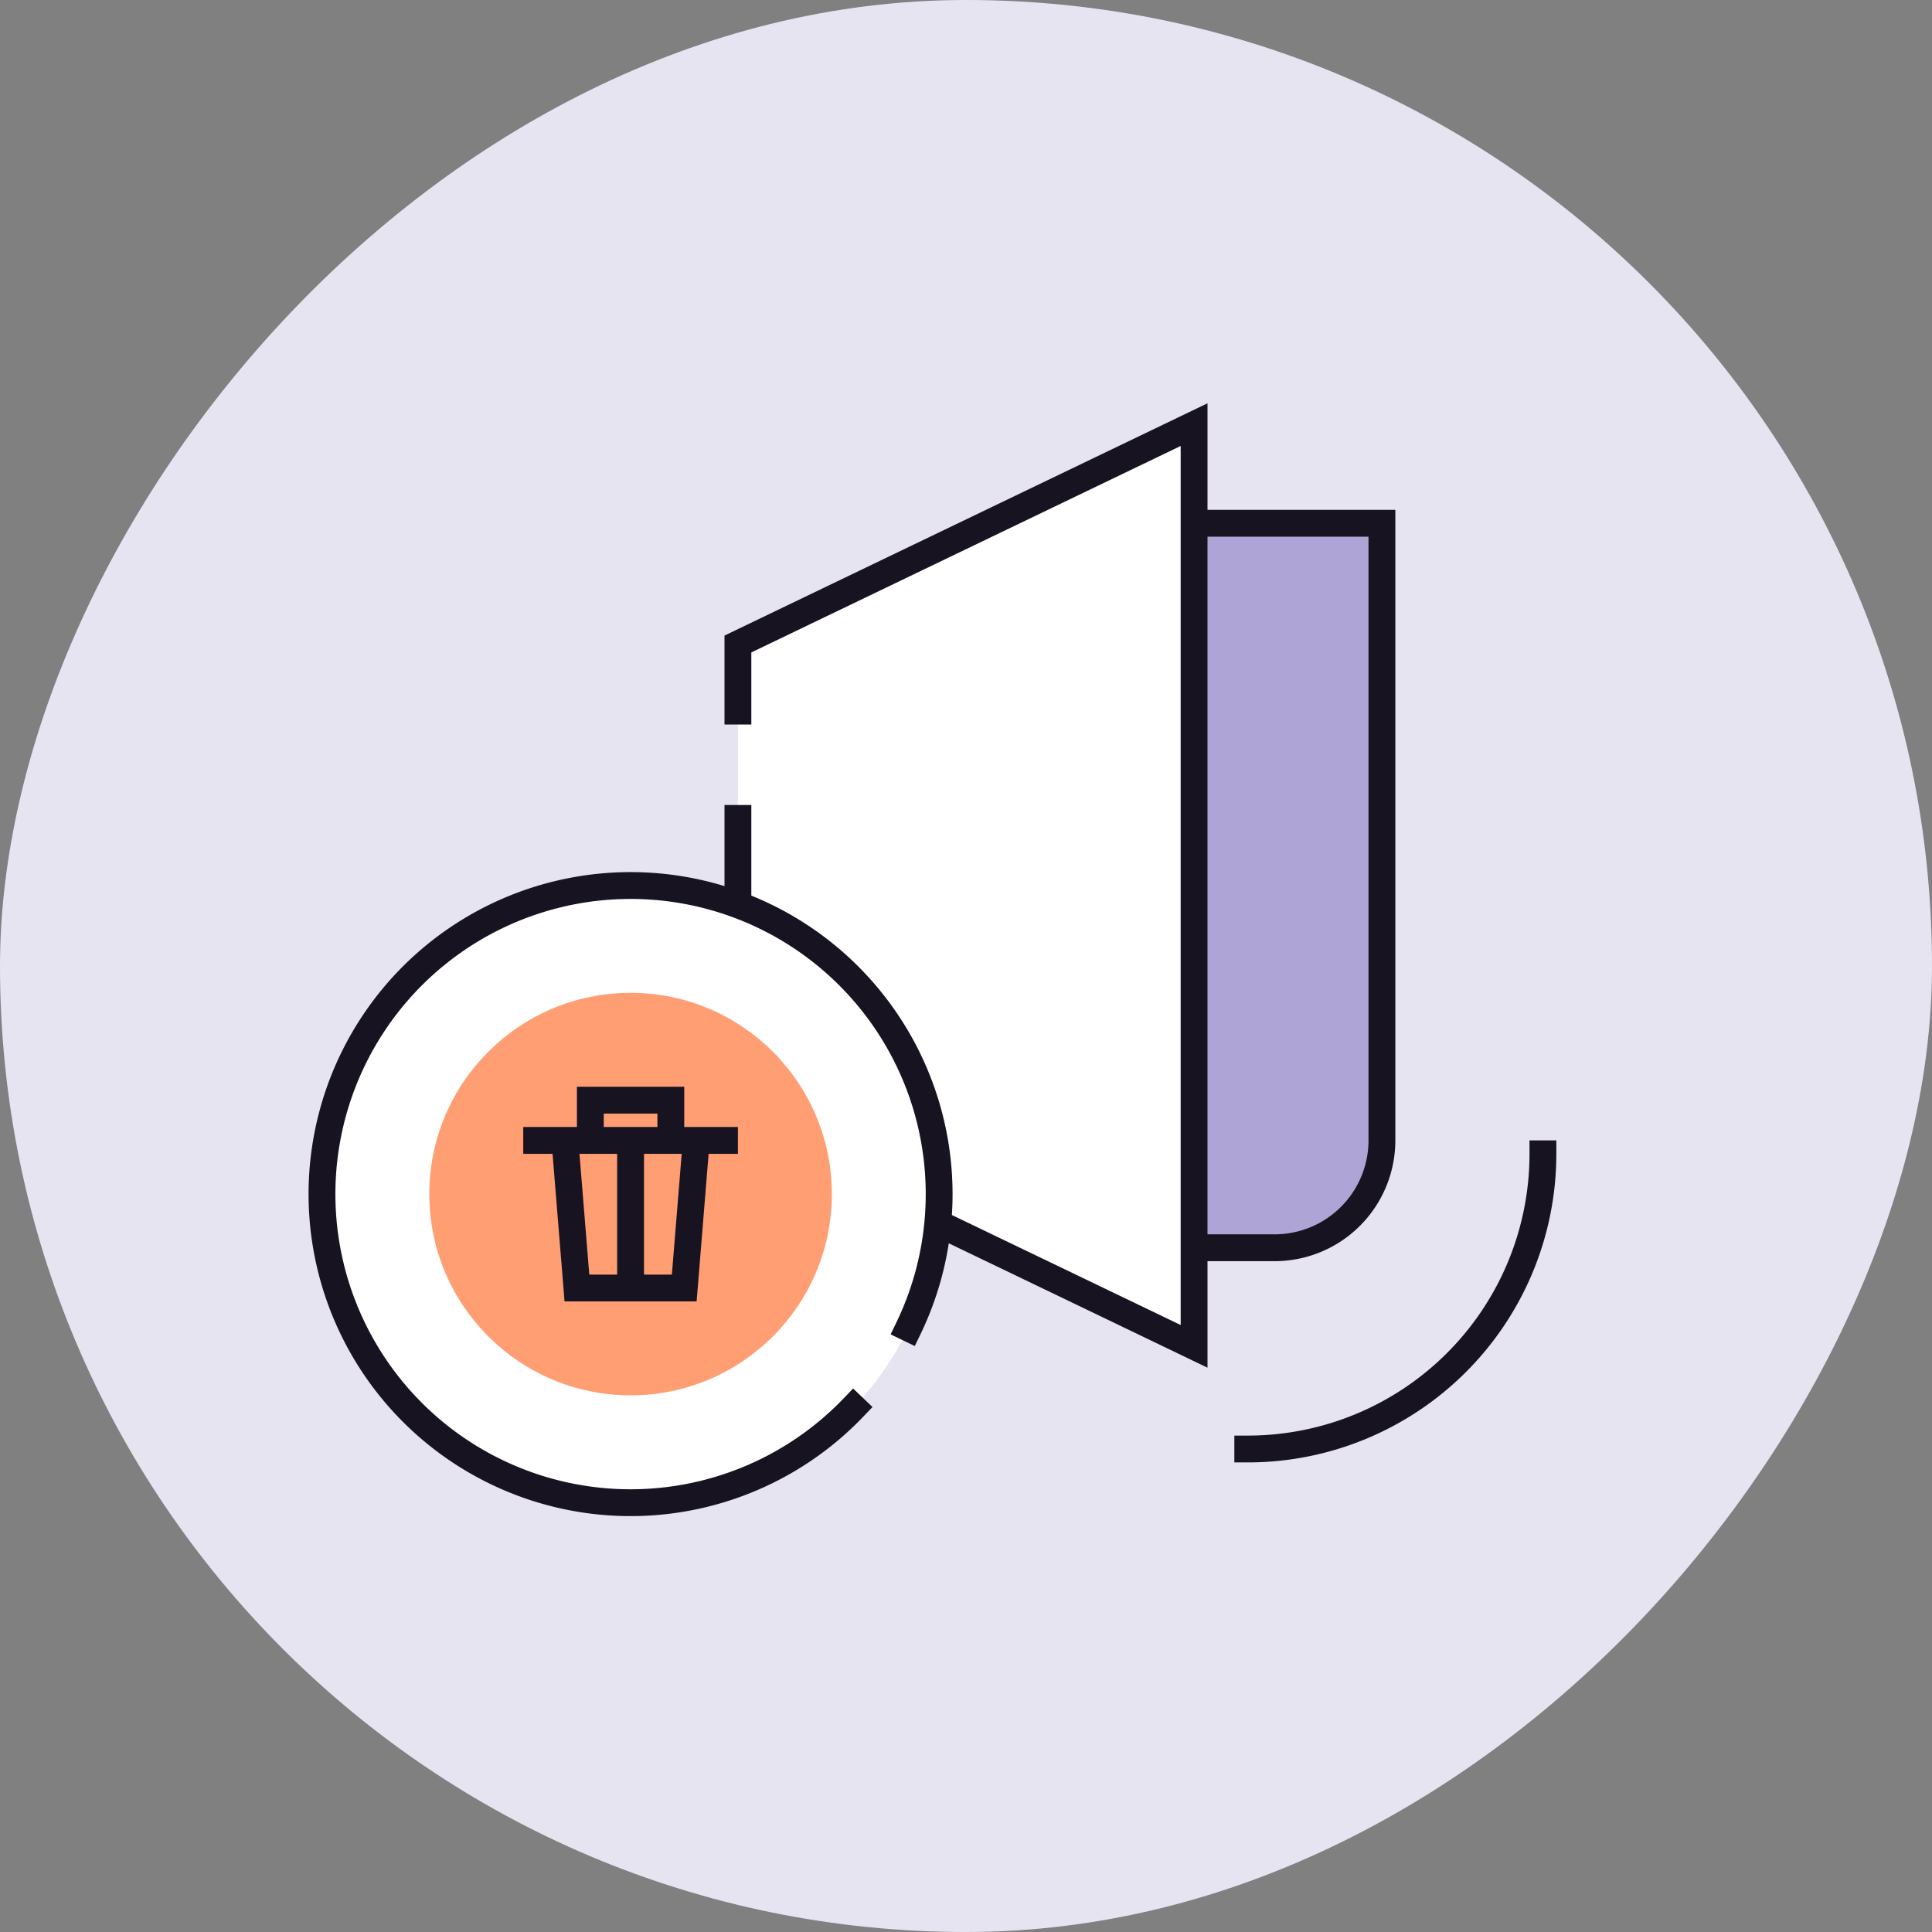<svg xmlns="http://www.w3.org/2000/svg" width="144" height="144" fill="none" viewBox="0 0 144 144"><rect x="0" y="0" width="144" height="144" fill="#808080" stroke="none"/><rect width="144" height="144" fill="#E7E4F2" rx="72" transform="matrix(-1 0 0 1 144 0)"/><path fill="#fff" d="M89 31.65L55 48v36l34 16.35v-68.7z"/><path fill="#AEA5D6" d="M89 39h14v46a8 8 0 01-8 8h-6V39z"/><path stroke="#171321" stroke-linecap="square" stroke-width="2" d="M89 93h6a8 8 0 008-8V39H89M55 53v-5l34-16.35v68.7L55 84V61"/><circle cx="47" cy="89" r="23" fill="#fff"/><path stroke="#171321" stroke-linecap="square" stroke-width="2" d="M67.717 98.99a23 23 0 10-4.1 5.913"/><circle cx="47" cy="89" r="15" fill="#FF9D73"/><path fill="#171321" fill-rule="evenodd" d="M44 81h-1v3h-4v2h2.184l.82 10.081.074.919h9.844l.075-.919L52.816 86H55v-2h-4v-3h-7zm6.809 5H48v9h2.078l.731-9zM46 95v-9h-2.81l.732 9H46zm3-11h-4v-1h4v1z" clip-rule="evenodd"/><path stroke="#171321" stroke-linecap="square" stroke-width="2" d="M93 108a21.992 21.992 0 0015.556-6.444A21.992 21.992 0 00115 86"/></svg>